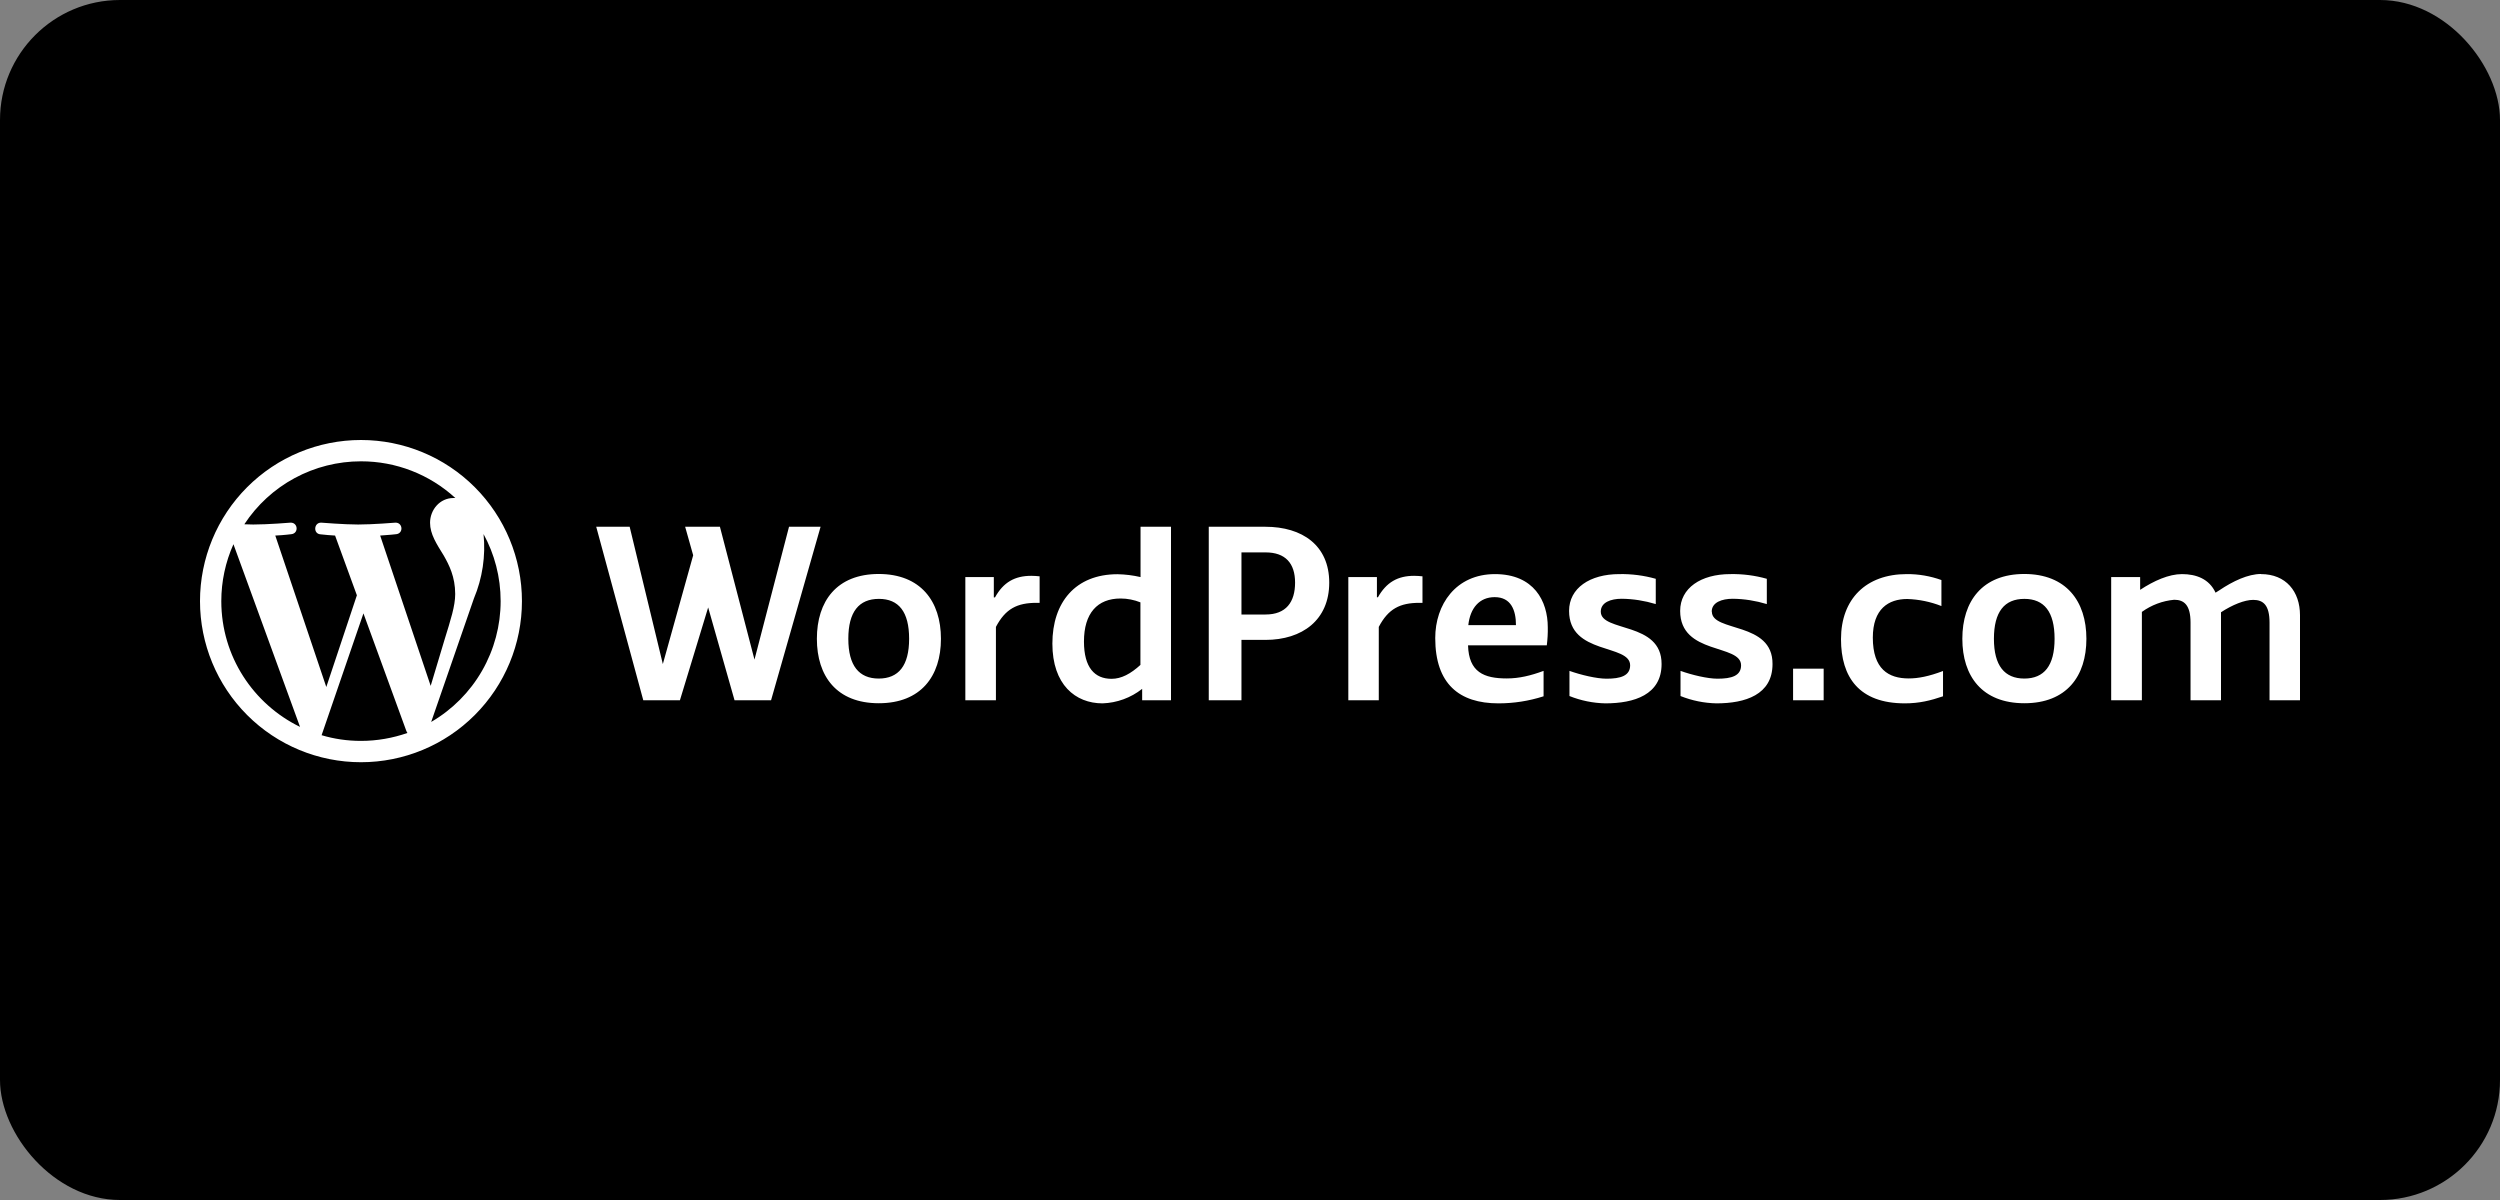 <svg width="125" height="60" viewBox="0 0 125 60" fill="none" xmlns="http://www.w3.org/2000/svg">
<rect x="0" y="0" width="125" height="60" fill="#808080" stroke="none"/>
<rect width="125" height="60" rx="6" fill="black"/>
<path d="M39.451 26.338L37.724 32.98L35.996 26.338H34.257L34.659 27.763L33.142 33.203L31.483 26.338H29.811L32.164 35.013H33.996L35.408 30.372L36.727 35.013H38.553L41.029 26.338H39.451ZM57.027 28.854C56.649 28.766 56.263 28.718 55.876 28.711C53.771 28.711 52.619 30.118 52.619 32.181C52.619 34.232 53.771 35.168 55.127 35.168C55.847 35.144 56.542 34.89 57.108 34.443V35.013H58.55V26.338H57.027V28.854ZM57.027 33.241C56.532 33.693 56.068 33.941 55.578 33.941C54.736 33.941 54.198 33.383 54.198 32.076C54.198 30.663 54.866 29.925 56.03 29.925C56.371 29.925 56.711 29.994 57.021 30.118V33.241H57.027ZM49.746 29.87H49.691V28.854H48.267V35.013H49.796V31.345C50.273 30.44 50.855 30.142 51.827 30.142H51.981V28.816C51.844 28.801 51.705 28.793 51.567 28.791C50.737 28.791 50.167 29.114 49.746 29.876V29.87ZM101.219 28.699C99.114 28.699 98.117 30.062 98.117 31.939C98.117 33.811 99.108 35.162 101.219 35.162C103.33 35.162 104.32 33.811 104.32 31.939C104.32 30.062 103.311 28.699 101.213 28.699H101.219ZM101.219 33.928C100.228 33.928 99.696 33.284 99.696 31.939C99.696 30.589 100.222 29.944 101.219 29.944C102.209 29.944 102.729 30.589 102.729 31.939C102.729 33.284 102.209 33.928 101.213 33.928H101.219ZM113.056 28.699C112.4 28.699 111.644 29.058 110.963 29.517L110.778 29.634C110.462 28.946 109.812 28.705 109.1 28.705C108.444 28.705 107.695 29.039 107.007 29.492V28.854H105.559V35.013H107.094V30.595C107.569 30.252 108.127 30.042 108.71 29.988C109.211 29.988 109.527 30.26 109.527 31.128V35.013H111.05V30.613C111.62 30.241 112.226 29.994 112.66 29.994C113.167 29.994 113.477 30.26 113.477 31.134V35.013H115V30.762C115 29.572 114.294 28.705 113.05 28.705L113.056 28.699ZM43.939 28.699C41.834 28.699 40.844 30.062 40.844 31.939C40.844 33.811 41.834 35.162 43.939 35.162C46.044 35.162 47.047 33.811 47.047 31.939C47.047 30.062 46.032 28.699 43.933 28.699H43.939ZM43.939 33.928C42.949 33.928 42.416 33.284 42.416 31.939C42.416 30.589 42.949 29.944 43.946 29.944C44.936 29.944 45.456 30.589 45.456 31.939C45.456 33.284 44.93 33.928 43.933 33.928H43.939ZM68.895 29.863H68.846V28.854H67.416V35.013H68.939V31.345C69.415 30.44 69.997 30.142 70.969 30.142H71.124V28.816C70.986 28.801 70.848 28.793 70.709 28.791C69.886 28.791 69.316 29.114 68.889 29.876H68.895V29.863ZM63.274 26.338H60.438V35.013H62.073V31.995H63.268C65.119 31.995 66.462 30.997 66.462 29.132C66.462 27.273 65.119 26.338 63.268 26.338H63.274ZM63.286 30.725H62.073V27.62H63.28C64.271 27.62 64.754 28.166 64.754 29.132C64.754 30.105 64.302 30.725 63.28 30.725H63.286ZM85.586 30.582C85.586 30.118 86.094 29.938 86.639 29.938C87.215 29.944 87.79 30.037 88.341 30.204V28.94C87.748 28.772 87.132 28.693 86.515 28.705C85.042 28.705 84.008 29.405 84.008 30.545C84.008 32.757 87.054 32.187 87.054 33.266C87.054 33.792 86.577 33.935 85.877 33.935C85.382 33.935 84.596 33.749 84.026 33.544V34.802C84.598 35.031 85.206 35.155 85.822 35.168C87.258 35.168 88.626 34.74 88.626 33.203C88.645 31.066 85.593 31.617 85.593 30.582H85.586ZM74.752 28.705C72.783 28.705 71.762 30.235 71.762 31.902C71.762 34.195 72.963 35.168 74.919 35.168C75.686 35.169 76.449 35.05 77.179 34.815V33.544C76.541 33.78 75.959 33.922 75.34 33.922C74.201 33.922 73.44 33.612 73.402 32.268H77.34C77.377 31.964 77.396 31.661 77.389 31.363C77.389 30.062 76.702 28.705 74.746 28.705H74.752ZM73.415 31.258C73.508 30.403 73.972 29.857 74.734 29.857C75.551 29.857 75.798 30.508 75.798 31.258H73.415ZM80.039 30.582C80.039 30.118 80.541 29.938 81.085 29.938C81.661 29.944 82.237 30.037 82.788 30.204V28.94C82.196 28.773 81.583 28.694 80.968 28.705C79.494 28.705 78.454 29.405 78.454 30.545C78.454 32.757 81.507 32.187 81.507 33.266C81.507 33.792 81.024 33.935 80.33 33.935C79.835 33.935 79.049 33.749 78.473 33.544V34.802C79.044 35.031 79.653 35.155 80.268 35.168C81.705 35.168 83.079 34.74 83.079 33.203C83.091 31.066 80.039 31.617 80.039 30.582ZM93.641 31.884C93.641 30.44 94.427 29.95 95.362 29.95C95.944 29.969 96.526 30.087 97.071 30.303V29.002C96.515 28.802 95.928 28.701 95.337 28.705C93.307 28.705 92.05 29.944 92.05 31.958C92.05 33.86 92.954 35.168 95.244 35.168C95.969 35.168 96.532 35.025 97.151 34.815V33.55C96.452 33.817 95.913 33.922 95.436 33.922C94.427 33.922 93.641 33.458 93.641 31.878V31.884ZM89.654 35.013H91.183V33.433H89.654V35.013ZM11.065 30.056C11.065 32.825 12.675 35.211 15.002 36.345L11.672 27.211C11.272 28.106 11.065 29.075 11.065 30.056ZM18.048 37.045C18.859 37.045 19.639 36.903 20.37 36.649L20.32 36.556L18.172 30.669L16.08 36.76C16.699 36.946 17.361 37.045 18.048 37.045ZM19.008 26.778L21.534 34.294L22.233 31.964C22.531 30.997 22.76 30.303 22.76 29.702C22.76 28.835 22.45 28.24 22.19 27.782C21.831 27.199 21.503 26.709 21.503 26.139C21.503 25.495 21.986 24.9 22.679 24.9H22.766C21.479 23.718 19.795 23.063 18.048 23.066C16.892 23.066 15.753 23.353 14.735 23.903C13.717 24.452 12.852 25.246 12.216 26.214L12.662 26.226C13.393 26.226 14.52 26.133 14.52 26.133C14.903 26.115 14.947 26.666 14.569 26.709C14.569 26.709 14.191 26.759 13.764 26.778L16.315 34.35L17.844 29.764L16.754 26.778C16.51 26.764 16.267 26.744 16.024 26.716C15.646 26.691 15.69 26.115 16.067 26.133C16.067 26.133 17.219 26.226 17.906 26.226C18.637 26.226 19.763 26.133 19.763 26.133C20.141 26.115 20.19 26.666 19.813 26.709C19.813 26.709 19.435 26.753 19.008 26.778ZM21.559 36.097C22.615 35.483 23.492 34.601 24.101 33.541C24.711 32.48 25.032 31.279 25.032 30.056C25.032 28.841 24.722 27.701 24.177 26.703C24.288 27.801 24.122 28.909 23.695 29.925L21.559 36.097ZM18.048 38.111C15.914 38.111 13.867 37.263 12.357 35.752C10.848 34.241 10 32.192 10 30.056C10 27.919 10.848 25.87 12.357 24.359C13.867 22.849 15.914 22 18.048 22C20.183 22 22.23 22.849 23.739 24.359C25.249 25.87 26.097 27.919 26.097 30.056C26.097 32.192 25.249 34.241 23.739 35.752C22.23 37.263 20.183 38.111 18.048 38.111Z" fill="white"/>
</svg>
